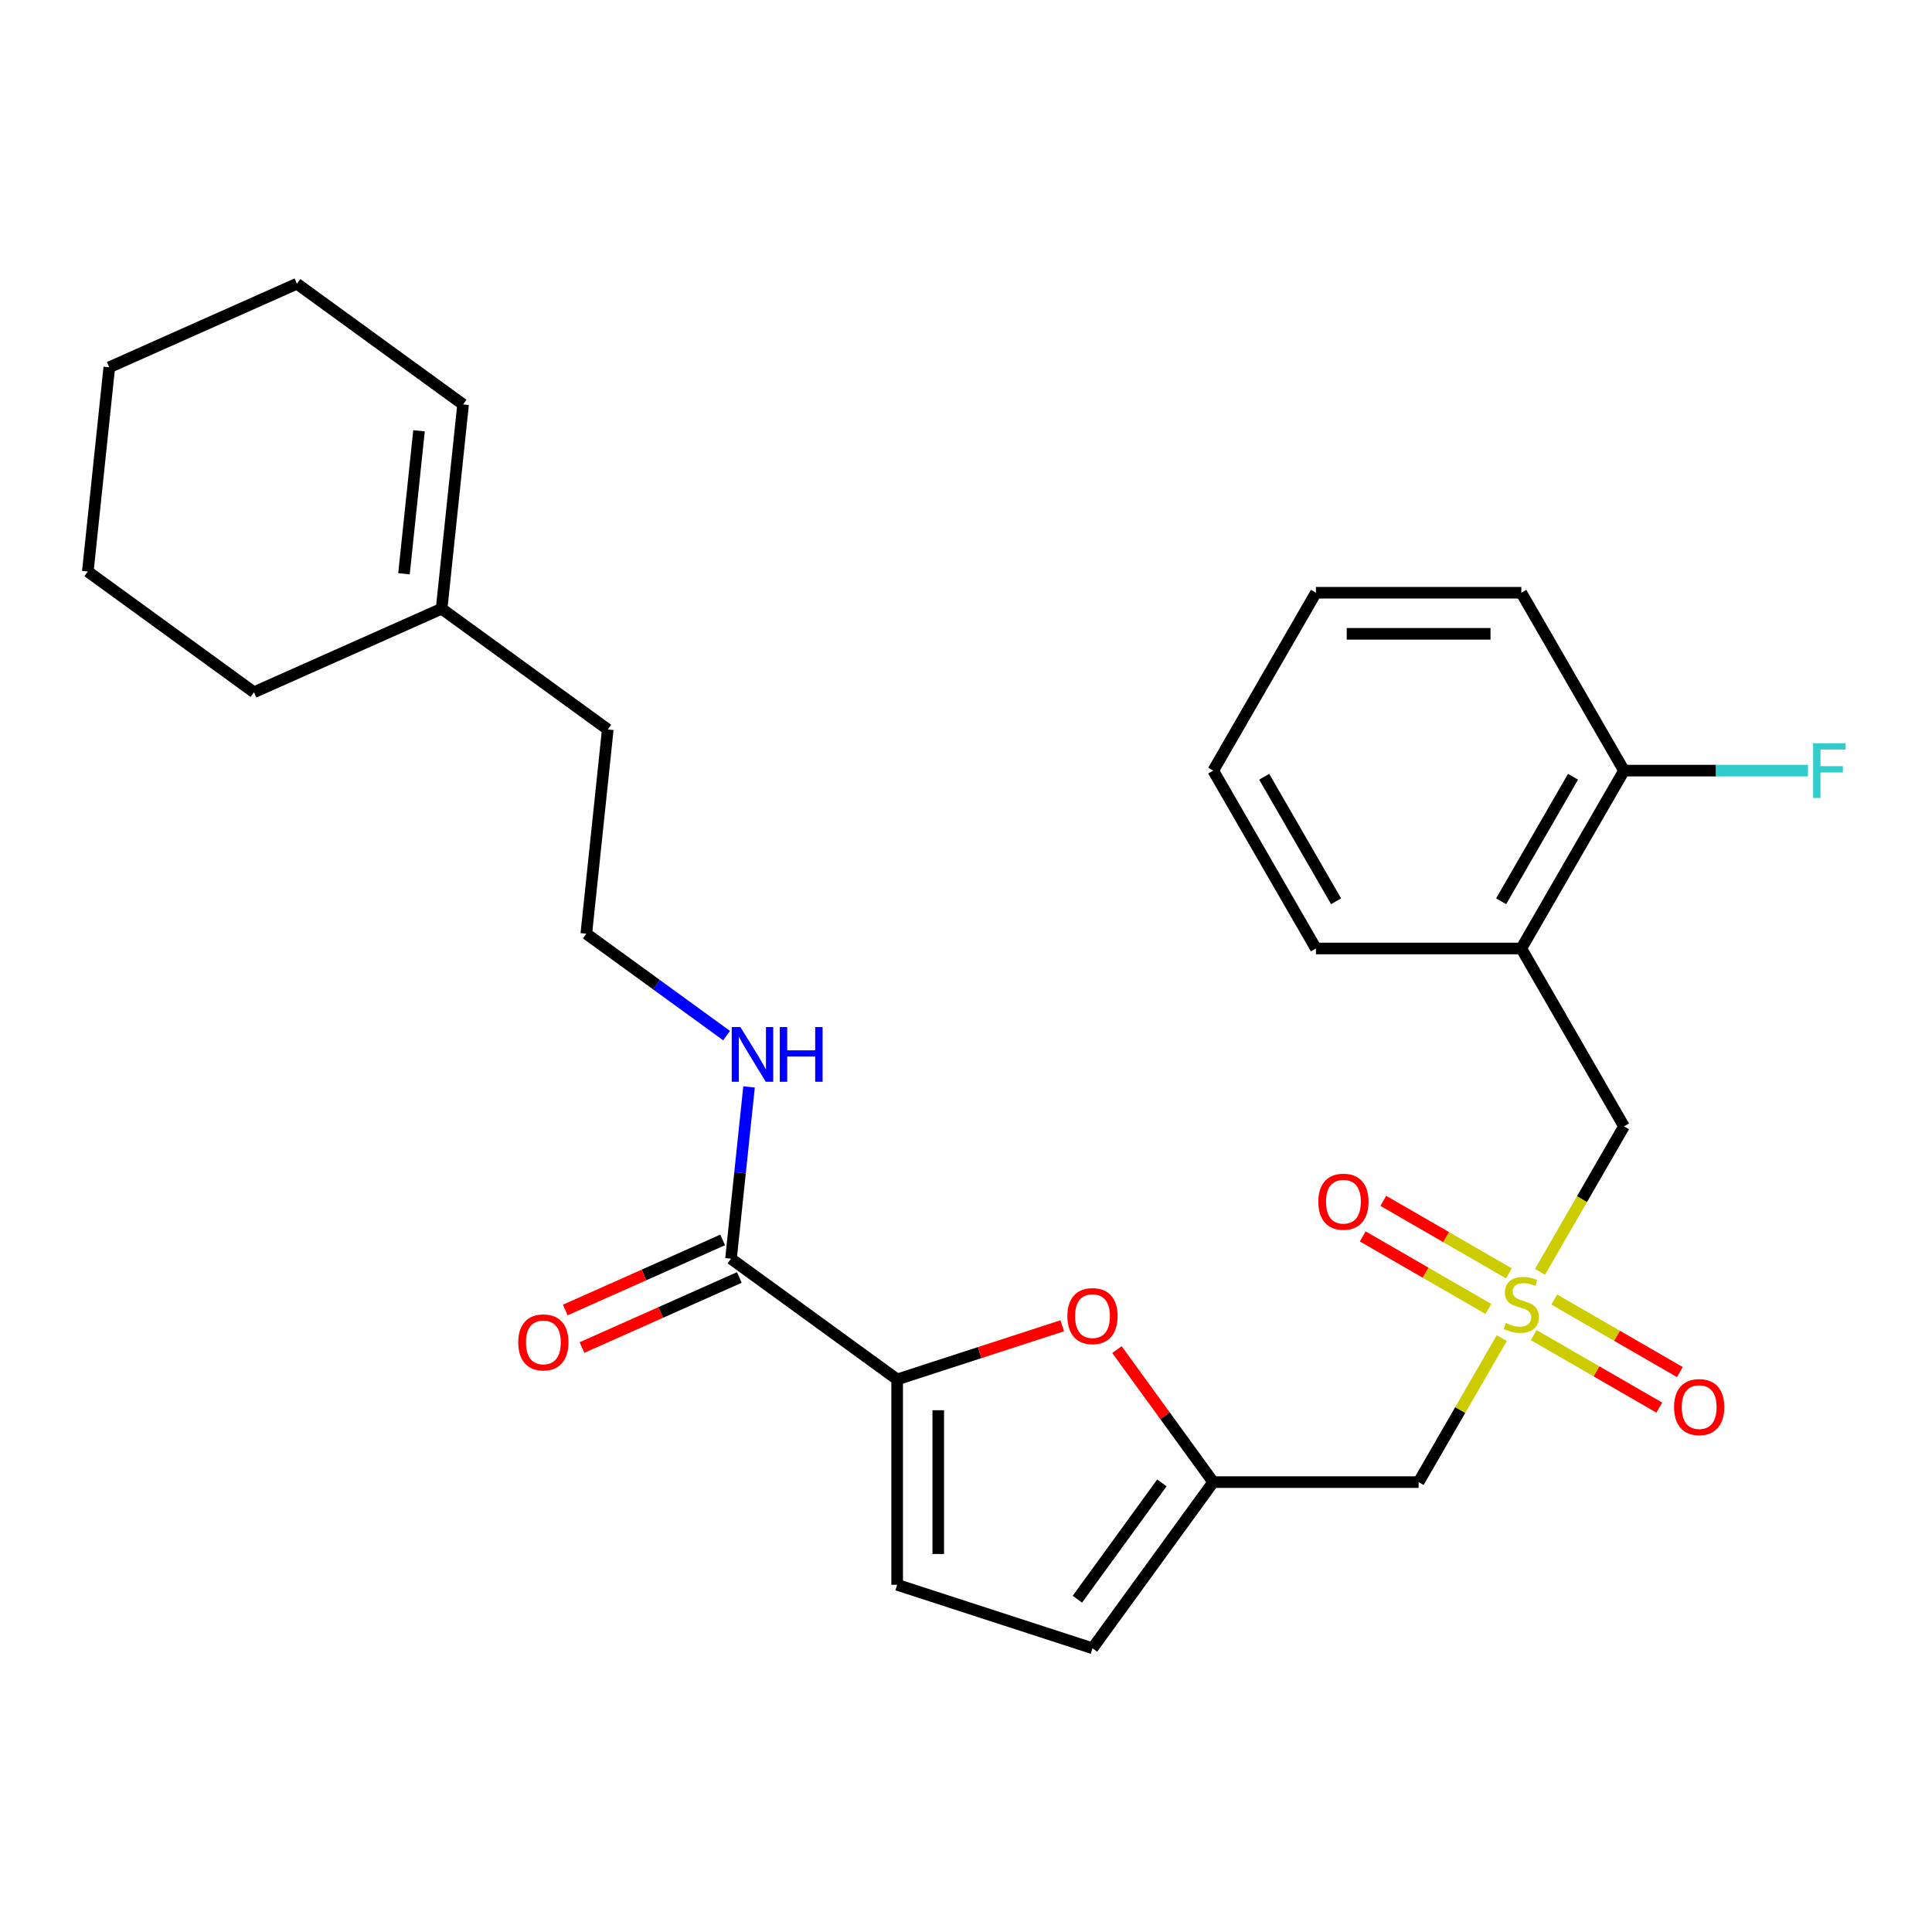 <?xml version='1.0' encoding='iso-8859-1'?>
<svg version='1.1' baseProfile='full'
              xmlns='http://www.w3.org/2000/svg'
                      xmlns:rdkit='http://www.rdkit.org/xml'
                      xmlns:xlink='http://www.w3.org/1999/xlink'
                  xml:space='preserve'
width='1000px' height='1000px' viewBox='0 0 1000 1000'>
<!-- END OF HEADER -->
<rect style='opacity:1.0;fill:#FFFFFF;stroke:none' width='1000' height='1000' x='0' y='0'> </rect>
<path class='bond-3' d='M 777.302,692.61 L 755.788,729.874' style='fill:none;fill-rule:evenodd;stroke:#CCCC00;stroke-width:6px;stroke-linecap:butt;stroke-linejoin:miter;stroke-opacity:1' />
<path class='bond-3' d='M 755.788,729.874 L 734.273,767.138' style='fill:none;fill-rule:evenodd;stroke:#000000;stroke-width:6px;stroke-linecap:butt;stroke-linejoin:miter;stroke-opacity:1' />
<path class='bond-7' d='M 797.114,658.294 L 818.848,620.65' style='fill:none;fill-rule:evenodd;stroke:#CCCC00;stroke-width:6px;stroke-linecap:butt;stroke-linejoin:miter;stroke-opacity:1' />
<path class='bond-7' d='M 818.848,620.65 L 840.582,583.005' style='fill:none;fill-rule:evenodd;stroke:#000000;stroke-width:6px;stroke-linecap:butt;stroke-linejoin:miter;stroke-opacity:1' />
<path class='bond-9' d='M 793.85,691.055 L 826.355,709.822' style='fill:none;fill-rule:evenodd;stroke:#CCCC00;stroke-width:6px;stroke-linecap:butt;stroke-linejoin:miter;stroke-opacity:1' />
<path class='bond-9' d='M 826.355,709.822 L 858.86,728.589' style='fill:none;fill-rule:evenodd;stroke:#FF0000;stroke-width:6px;stroke-linecap:butt;stroke-linejoin:miter;stroke-opacity:1' />
<path class='bond-9' d='M 804.481,672.642 L 836.986,691.409' style='fill:none;fill-rule:evenodd;stroke:#CCCC00;stroke-width:6px;stroke-linecap:butt;stroke-linejoin:miter;stroke-opacity:1' />
<path class='bond-9' d='M 836.986,691.409 L 869.491,710.175' style='fill:none;fill-rule:evenodd;stroke:#FF0000;stroke-width:6px;stroke-linecap:butt;stroke-linejoin:miter;stroke-opacity:1' />
<path class='bond-10' d='M 781.006,659.088 L 748.501,640.322' style='fill:none;fill-rule:evenodd;stroke:#CCCC00;stroke-width:6px;stroke-linecap:butt;stroke-linejoin:miter;stroke-opacity:1' />
<path class='bond-10' d='M 748.501,640.322 L 715.996,621.555' style='fill:none;fill-rule:evenodd;stroke:#FF0000;stroke-width:6px;stroke-linecap:butt;stroke-linejoin:miter;stroke-opacity:1' />
<path class='bond-10' d='M 770.375,677.502 L 737.87,658.735' style='fill:none;fill-rule:evenodd;stroke:#CCCC00;stroke-width:6px;stroke-linecap:butt;stroke-linejoin:miter;stroke-opacity:1' />
<path class='bond-10' d='M 737.87,658.735 L 705.365,639.968' style='fill:none;fill-rule:evenodd;stroke:#FF0000;stroke-width:6px;stroke-linecap:butt;stroke-linejoin:miter;stroke-opacity:1' />
<path class='bond-0' d='M 464.371,713.984 L 507.096,700.102' style='fill:none;fill-rule:evenodd;stroke:#000000;stroke-width:6px;stroke-linecap:butt;stroke-linejoin:miter;stroke-opacity:1' />
<path class='bond-0' d='M 507.096,700.102 L 549.82,686.22' style='fill:none;fill-rule:evenodd;stroke:#FF0000;stroke-width:6px;stroke-linecap:butt;stroke-linejoin:miter;stroke-opacity:1' />
<path class='bond-4' d='M 464.371,713.984 L 378.366,651.497' style='fill:none;fill-rule:evenodd;stroke:#000000;stroke-width:6px;stroke-linecap:butt;stroke-linejoin:miter;stroke-opacity:1' />
<path class='bond-27' d='M 464.371,713.984 L 464.371,820.293' style='fill:none;fill-rule:evenodd;stroke:#000000;stroke-width:6px;stroke-linecap:butt;stroke-linejoin:miter;stroke-opacity:1' />
<path class='bond-27' d='M 485.633,729.93 L 485.633,804.346' style='fill:none;fill-rule:evenodd;stroke:#000000;stroke-width:6px;stroke-linecap:butt;stroke-linejoin:miter;stroke-opacity:1' />
<path class='bond-1' d='M 578.132,698.55 L 603.048,732.844' style='fill:none;fill-rule:evenodd;stroke:#FF0000;stroke-width:6px;stroke-linecap:butt;stroke-linejoin:miter;stroke-opacity:1' />
<path class='bond-1' d='M 603.048,732.844 L 627.964,767.138' style='fill:none;fill-rule:evenodd;stroke:#000000;stroke-width:6px;stroke-linecap:butt;stroke-linejoin:miter;stroke-opacity:1' />
<path class='bond-2' d='M 627.964,767.138 L 734.273,767.138' style='fill:none;fill-rule:evenodd;stroke:#000000;stroke-width:6px;stroke-linecap:butt;stroke-linejoin:miter;stroke-opacity:1' />
<path class='bond-8' d='M 627.964,767.138 L 565.477,853.144' style='fill:none;fill-rule:evenodd;stroke:#000000;stroke-width:6px;stroke-linecap:butt;stroke-linejoin:miter;stroke-opacity:1' />
<path class='bond-8' d='M 601.39,767.542 L 557.649,827.746' style='fill:none;fill-rule:evenodd;stroke:#000000;stroke-width:6px;stroke-linecap:butt;stroke-linejoin:miter;stroke-opacity:1' />
<path class='bond-13' d='M 374.042,641.785 L 333.311,659.919' style='fill:none;fill-rule:evenodd;stroke:#000000;stroke-width:6px;stroke-linecap:butt;stroke-linejoin:miter;stroke-opacity:1' />
<path class='bond-13' d='M 333.311,659.919 L 292.581,678.053' style='fill:none;fill-rule:evenodd;stroke:#FF0000;stroke-width:6px;stroke-linecap:butt;stroke-linejoin:miter;stroke-opacity:1' />
<path class='bond-13' d='M 382.69,661.209 L 341.959,679.343' style='fill:none;fill-rule:evenodd;stroke:#000000;stroke-width:6px;stroke-linecap:butt;stroke-linejoin:miter;stroke-opacity:1' />
<path class='bond-13' d='M 341.959,679.343 L 301.229,697.477' style='fill:none;fill-rule:evenodd;stroke:#FF0000;stroke-width:6px;stroke-linecap:butt;stroke-linejoin:miter;stroke-opacity:1' />
<path class='bond-14' d='M 378.366,651.497 L 383.038,607.042' style='fill:none;fill-rule:evenodd;stroke:#000000;stroke-width:6px;stroke-linecap:butt;stroke-linejoin:miter;stroke-opacity:1' />
<path class='bond-14' d='M 383.038,607.042 L 387.71,562.588' style='fill:none;fill-rule:evenodd;stroke:#0000FF;stroke-width:6px;stroke-linecap:butt;stroke-linejoin:miter;stroke-opacity:1' />
<path class='bond-5' d='M 464.371,820.293 L 565.477,853.144' style='fill:none;fill-rule:evenodd;stroke:#000000;stroke-width:6px;stroke-linecap:butt;stroke-linejoin:miter;stroke-opacity:1' />
<path class='bond-6' d='M 787.428,490.939 L 840.582,583.005' style='fill:none;fill-rule:evenodd;stroke:#000000;stroke-width:6px;stroke-linecap:butt;stroke-linejoin:miter;stroke-opacity:1' />
<path class='bond-11' d='M 787.428,490.939 L 840.582,398.873' style='fill:none;fill-rule:evenodd;stroke:#000000;stroke-width:6px;stroke-linecap:butt;stroke-linejoin:miter;stroke-opacity:1' />
<path class='bond-11' d='M 776.988,466.498 L 814.196,402.052' style='fill:none;fill-rule:evenodd;stroke:#000000;stroke-width:6px;stroke-linecap:butt;stroke-linejoin:miter;stroke-opacity:1' />
<path class='bond-18' d='M 787.428,490.939 L 681.119,490.939' style='fill:none;fill-rule:evenodd;stroke:#000000;stroke-width:6px;stroke-linecap:butt;stroke-linejoin:miter;stroke-opacity:1' />
<path class='bond-16' d='M 840.582,398.873 L 888.198,398.873' style='fill:none;fill-rule:evenodd;stroke:#000000;stroke-width:6px;stroke-linecap:butt;stroke-linejoin:miter;stroke-opacity:1' />
<path class='bond-16' d='M 888.198,398.873 L 935.814,398.873' style='fill:none;fill-rule:evenodd;stroke:#33CCCC;stroke-width:6px;stroke-linecap:butt;stroke-linejoin:miter;stroke-opacity:1' />
<path class='bond-21' d='M 840.582,398.873 L 787.428,306.806' style='fill:none;fill-rule:evenodd;stroke:#000000;stroke-width:6px;stroke-linecap:butt;stroke-linejoin:miter;stroke-opacity:1' />
<path class='bond-12' d='M 228.579,315.07 L 314.584,377.556' style='fill:none;fill-rule:evenodd;stroke:#000000;stroke-width:6px;stroke-linecap:butt;stroke-linejoin:miter;stroke-opacity:1' />
<path class='bond-15' d='M 228.579,315.07 L 239.691,209.343' style='fill:none;fill-rule:evenodd;stroke:#000000;stroke-width:6px;stroke-linecap:butt;stroke-linejoin:miter;stroke-opacity:1' />
<path class='bond-15' d='M 209.1,296.988 L 216.879,222.979' style='fill:none;fill-rule:evenodd;stroke:#000000;stroke-width:6px;stroke-linecap:butt;stroke-linejoin:miter;stroke-opacity:1' />
<path class='bond-20' d='M 228.579,315.07 L 131.46,358.309' style='fill:none;fill-rule:evenodd;stroke:#000000;stroke-width:6px;stroke-linecap:butt;stroke-linejoin:miter;stroke-opacity:1' />
<path class='bond-17' d='M 376.08,536.036 L 339.776,509.66' style='fill:none;fill-rule:evenodd;stroke:#0000FF;stroke-width:6px;stroke-linecap:butt;stroke-linejoin:miter;stroke-opacity:1' />
<path class='bond-17' d='M 339.776,509.66 L 303.472,483.283' style='fill:none;fill-rule:evenodd;stroke:#000000;stroke-width:6px;stroke-linecap:butt;stroke-linejoin:miter;stroke-opacity:1' />
<path class='bond-22' d='M 239.691,209.343 L 153.685,146.856' style='fill:none;fill-rule:evenodd;stroke:#000000;stroke-width:6px;stroke-linecap:butt;stroke-linejoin:miter;stroke-opacity:1' />
<path class='bond-19' d='M 303.472,483.283 L 314.584,377.556' style='fill:none;fill-rule:evenodd;stroke:#000000;stroke-width:6px;stroke-linecap:butt;stroke-linejoin:miter;stroke-opacity:1' />
<path class='bond-23' d='M 681.119,490.939 L 627.964,398.873' style='fill:none;fill-rule:evenodd;stroke:#000000;stroke-width:6px;stroke-linecap:butt;stroke-linejoin:miter;stroke-opacity:1' />
<path class='bond-23' d='M 691.559,466.498 L 654.351,402.052' style='fill:none;fill-rule:evenodd;stroke:#000000;stroke-width:6px;stroke-linecap:butt;stroke-linejoin:miter;stroke-opacity:1' />
<path class='bond-24' d='M 131.46,358.309 L 45.455,295.822' style='fill:none;fill-rule:evenodd;stroke:#000000;stroke-width:6px;stroke-linecap:butt;stroke-linejoin:miter;stroke-opacity:1' />
<path class='bond-28' d='M 787.428,306.806 L 681.119,306.806' style='fill:none;fill-rule:evenodd;stroke:#000000;stroke-width:6px;stroke-linecap:butt;stroke-linejoin:miter;stroke-opacity:1' />
<path class='bond-28' d='M 771.481,328.068 L 697.065,328.068' style='fill:none;fill-rule:evenodd;stroke:#000000;stroke-width:6px;stroke-linecap:butt;stroke-linejoin:miter;stroke-opacity:1' />
<path class='bond-29' d='M 153.685,146.856 L 56.567,190.096' style='fill:none;fill-rule:evenodd;stroke:#000000;stroke-width:6px;stroke-linecap:butt;stroke-linejoin:miter;stroke-opacity:1' />
<path class='bond-25' d='M 627.964,398.873 L 681.119,306.806' style='fill:none;fill-rule:evenodd;stroke:#000000;stroke-width:6px;stroke-linecap:butt;stroke-linejoin:miter;stroke-opacity:1' />
<path class='bond-26' d='M 45.455,295.822 L 56.567,190.096' style='fill:none;fill-rule:evenodd;stroke:#000000;stroke-width:6px;stroke-linecap:butt;stroke-linejoin:miter;stroke-opacity:1' />
<path  class='atom-0' d='M 779.428 684.792
Q 779.748 684.912, 781.068 685.472
Q 782.388 686.032, 783.828 686.392
Q 785.308 686.712, 786.748 686.712
Q 789.428 686.712, 790.988 685.432
Q 792.548 684.112, 792.548 681.832
Q 792.548 680.272, 791.748 679.312
Q 790.988 678.352, 789.788 677.832
Q 788.588 677.312, 786.588 676.712
Q 784.068 675.952, 782.548 675.232
Q 781.068 674.512, 779.988 672.992
Q 778.948 671.472, 778.948 668.912
Q 778.948 665.352, 781.348 663.152
Q 783.788 660.952, 788.588 660.952
Q 791.868 660.952, 795.588 662.512
L 794.668 665.592
Q 791.268 664.192, 788.708 664.192
Q 785.948 664.192, 784.428 665.352
Q 782.908 666.472, 782.948 668.432
Q 782.948 669.952, 783.708 670.872
Q 784.508 671.792, 785.628 672.312
Q 786.788 672.832, 788.708 673.432
Q 791.268 674.232, 792.788 675.032
Q 794.308 675.832, 795.388 677.472
Q 796.508 679.072, 796.508 681.832
Q 796.508 685.752, 793.868 687.872
Q 791.268 689.952, 786.908 689.952
Q 784.388 689.952, 782.468 689.392
Q 780.588 688.872, 778.348 687.952
L 779.428 684.792
' fill='#CCCC00'/>
<path  class='atom-2' d='M 552.477 681.212
Q 552.477 674.412, 555.837 670.612
Q 559.197 666.812, 565.477 666.812
Q 571.757 666.812, 575.117 670.612
Q 578.477 674.412, 578.477 681.212
Q 578.477 688.092, 575.077 692.012
Q 571.677 695.892, 565.477 695.892
Q 559.237 695.892, 555.837 692.012
Q 552.477 688.132, 552.477 681.212
M 565.477 692.692
Q 569.797 692.692, 572.117 689.812
Q 574.477 686.892, 574.477 681.212
Q 574.477 675.652, 572.117 672.852
Q 569.797 670.012, 565.477 670.012
Q 561.157 670.012, 558.797 672.812
Q 556.477 675.612, 556.477 681.212
Q 556.477 686.932, 558.797 689.812
Q 561.157 692.692, 565.477 692.692
' fill='#FF0000'/>
<path  class='atom-10' d='M 866.494 728.306
Q 866.494 721.506, 869.854 717.706
Q 873.214 713.906, 879.494 713.906
Q 885.774 713.906, 889.134 717.706
Q 892.494 721.506, 892.494 728.306
Q 892.494 735.186, 889.094 739.106
Q 885.694 742.986, 879.494 742.986
Q 873.254 742.986, 869.854 739.106
Q 866.494 735.226, 866.494 728.306
M 879.494 739.786
Q 883.814 739.786, 886.134 736.906
Q 888.494 733.986, 888.494 728.306
Q 888.494 722.746, 886.134 719.946
Q 883.814 717.106, 879.494 717.106
Q 875.174 717.106, 872.814 719.906
Q 870.494 722.706, 870.494 728.306
Q 870.494 734.026, 872.814 736.906
Q 875.174 739.786, 879.494 739.786
' fill='#FF0000'/>
<path  class='atom-11' d='M 682.361 621.997
Q 682.361 615.197, 685.721 611.397
Q 689.081 607.597, 695.361 607.597
Q 701.641 607.597, 705.001 611.397
Q 708.361 615.197, 708.361 621.997
Q 708.361 628.877, 704.961 632.797
Q 701.561 636.677, 695.361 636.677
Q 689.121 636.677, 685.721 632.797
Q 682.361 628.917, 682.361 621.997
M 695.361 633.477
Q 699.681 633.477, 702.001 630.597
Q 704.361 627.677, 704.361 621.997
Q 704.361 616.437, 702.001 613.637
Q 699.681 610.797, 695.361 610.797
Q 691.041 610.797, 688.681 613.597
Q 686.361 616.397, 686.361 621.997
Q 686.361 627.717, 688.681 630.597
Q 691.041 633.477, 695.361 633.477
' fill='#FF0000'/>
<path  class='atom-14' d='M 268.247 694.817
Q 268.247 688.017, 271.607 684.217
Q 274.967 680.417, 281.247 680.417
Q 287.527 680.417, 290.887 684.217
Q 294.247 688.017, 294.247 694.817
Q 294.247 701.697, 290.847 705.617
Q 287.447 709.497, 281.247 709.497
Q 275.007 709.497, 271.607 705.617
Q 268.247 701.737, 268.247 694.817
M 281.247 706.297
Q 285.567 706.297, 287.887 703.417
Q 290.247 700.497, 290.247 694.817
Q 290.247 689.257, 287.887 686.457
Q 285.567 683.617, 281.247 683.617
Q 276.927 683.617, 274.567 686.417
Q 272.247 689.217, 272.247 694.817
Q 272.247 700.537, 274.567 703.417
Q 276.927 706.297, 281.247 706.297
' fill='#FF0000'/>
<path  class='atom-15' d='M 383.218 531.61
L 392.498 546.61
Q 393.418 548.09, 394.898 550.77
Q 396.378 553.45, 396.458 553.61
L 396.458 531.61
L 400.218 531.61
L 400.218 559.93
L 396.338 559.93
L 386.378 543.53
Q 385.218 541.61, 383.978 539.41
Q 382.778 537.21, 382.418 536.53
L 382.418 559.93
L 378.738 559.93
L 378.738 531.61
L 383.218 531.61
' fill='#0000FF'/>
<path  class='atom-15' d='M 403.618 531.61
L 407.458 531.61
L 407.458 543.65
L 421.938 543.65
L 421.938 531.61
L 425.778 531.61
L 425.778 559.93
L 421.938 559.93
L 421.938 546.85
L 407.458 546.85
L 407.458 559.93
L 403.618 559.93
L 403.618 531.61
' fill='#0000FF'/>
<path  class='atom-17' d='M 938.471 384.713
L 955.311 384.713
L 955.311 387.953
L 942.271 387.953
L 942.271 396.553
L 953.871 396.553
L 953.871 399.833
L 942.271 399.833
L 942.271 413.033
L 938.471 413.033
L 938.471 384.713
' fill='#33CCCC'/>
</svg>

